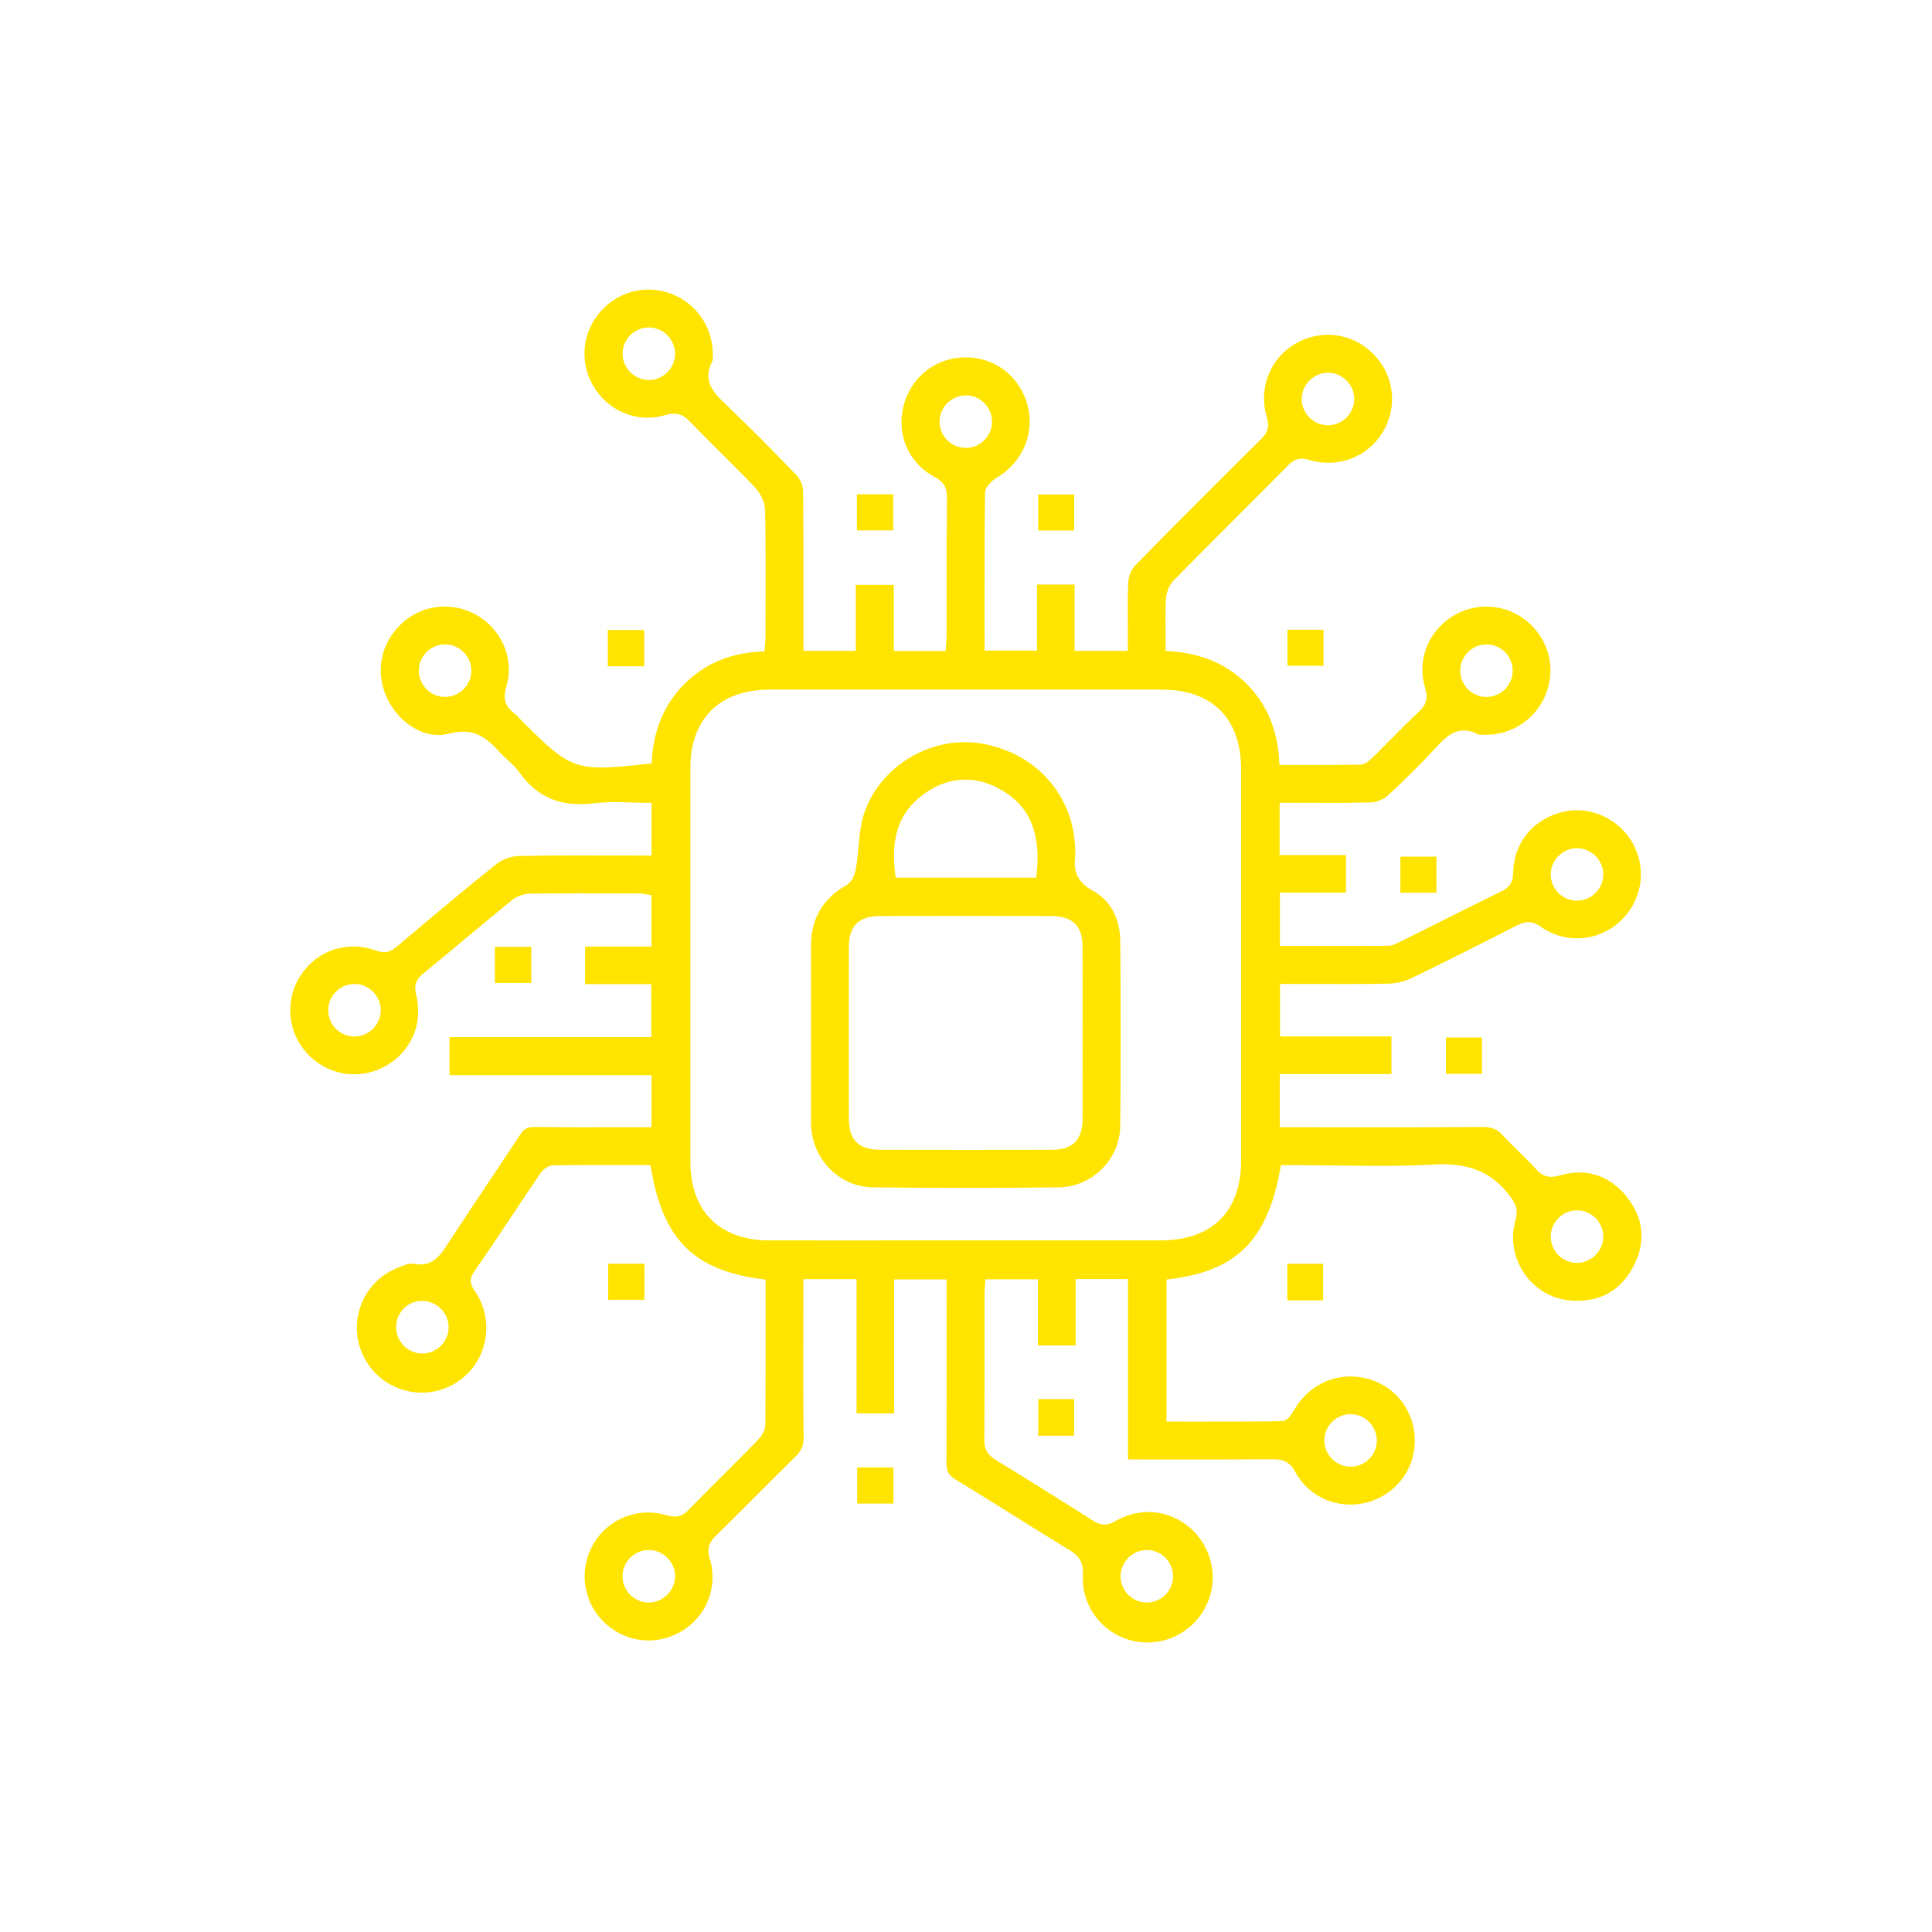 <svg id="eJHqYFE0Duk1" xmlns="http://www.w3.org/2000/svg" xmlns:xlink="http://www.w3.org/1999/xlink" viewBox="0 0 65 65" shape-rendering="geometricPrecision" text-rendering="geometricPrecision" project-id="55b14cb117e041218794c8250c013019" export-id="949ba50a8d5b49af9842f68b1c52c510" cached="false">
<style><![CDATA[
#eJHqYFE0Duk16_ts {animation: eJHqYFE0Duk16_ts__ts 2600ms linear infinite normal forwards}@keyframes eJHqYFE0Duk16_ts__ts { 0% {transform: translate(32.494px,32.468px) scale(1,1)} 26.923% {transform: translate(32.494px,32.468px) scale(-0.99,1)} 50% {transform: translate(32.494px,32.468px) scale(-0.787,0.795)} 76.923% {transform: translate(32.494px,32.468px) scale(-1,1.01)} 100% {transform: translate(32.494px,32.468px) scale(-1,1.01)}} #eJHqYFE0Duk23_tr {animation: eJHqYFE0Duk23_tr__tr 2600ms linear infinite normal forwards}@keyframes eJHqYFE0Duk23_tr__tr { 0% {transform: translate(135.338px,207.039px) rotate(720deg);animation-timing-function: cubic-bezier(0.415,0.08,0.115,0.955)} 100% {transform: translate(135.338px,207.039px) rotate(476.883deg)}} #eJHqYFE0Duk24_tr {animation: eJHqYFE0Duk24_tr__tr 2600ms linear infinite normal forwards}@keyframes eJHqYFE0Duk24_tr__tr { 0% {transform: translate(11.12px,29.9px) rotate(-720deg);animation-timing-function: cubic-bezier(0.415,0.08,0.115,0.955)} 100% {transform: translate(11.12px,29.9px) rotate(-476.883deg)}}
]]></style>
<defs><linearGradient id="eJHqYFE0Duk17-fill" x1="0.5" y1="0" x2="0.5" y2="1" spreadMethod="pad" gradientUnits="objectBoundingBox" gradientTransform="translate(0 0)"><stop id="eJHqYFE0Duk17-fill-0" offset="0%" stop-color="rgba(255,255,255,0)"/><stop id="eJHqYFE0Duk17-fill-1" offset="100%" stop-color="#010022"/></linearGradient></defs><g><path d="M54.727,40.258c-.59-.724-1.368-.971-2.254-.711-.342.099-.561.043-.784-.202-.184-.202-.384-.398-.577-.588-.189-.185-.378-.371-.557-.565-.18-.195-.366-.275-.64-.275h-.011c-1.56.01-3.122.01-4.678.008l-2.169-.001v-1.789h3.757v-1.265h-3.749v-1.767l1.09.002c.874.002,1.698.005,2.54-.011.273-.005.565-.075.803-.19c1.158-.558,2.282-1.129,3.526-1.764.271-.138.5-.182.808.035.815.58,1.907.517,2.651-.156.739-.666.933-1.705.482-2.584-.439-.856-1.419-1.33-2.333-1.132-1.033.225-1.71,1.04-1.725,2.076-.005.347-.162.494-.397.608-.716.352-1.429.709-2.143,1.066-.42.21-.84.42-1.26.629l-.039.019c-.109.056-.234.119-.368.12-.921.007-1.841.005-2.767.006l-.873-.001v-1.795h2.225v-1.264h-2.234v-1.758h.125c.268,0,.534.001.799.002.745.003,1.444.006,2.158-.015.186-.006.42-.105.568-.241.56-.514,1.102-1.054,1.612-1.605.331-.359.742-.803,1.426-.44.019.01.066.01.11.009.025-.001.048-.001.069,0c.027.001.056.002.083.002.895,0,1.7-.554,2.019-1.399.333-.882.073-1.837-.662-2.434-.72-.585-1.731-.64-2.518-.136-.807.519-1.167,1.478-.896,2.388.087.293.085.527-.191.787-.334.313-.662.644-.98.965-.202.203-.403.407-.607.607-.112.11-.247.224-.394.226-.664.012-1.33.009-1.999.01l-.728-.001-.007-.118c-.059-1.079-.421-1.935-1.107-2.617-.672-.668-1.52-1.025-2.596-1.09l-.117-.007v-.118c0-.161-.002-.319-.003-.477-.004-.401-.008-.78.013-1.166.012-.221.116-.467.259-.612.71-.723,1.427-1.44,2.144-2.158.573-.574,1.147-1.147,1.716-1.724.214-.215.404-.262.702-.172.966.292,1.985-.104,2.485-.958.501-.857.368-1.907-.332-2.611-.701-.704-1.75-.844-2.609-.349-.865.497-1.265,1.515-.972,2.476.108.35.007.542-.192.74-1.29,1.28-2.787,2.77-4.233,4.246-.128.131-.228.37-.237.568-.024.518-.021,1.027-.016,1.566.001.205.003.412.003.619v.125h-1.793v-2.231h-1.264v2.223h-1.764l-.001-1.175c-.001-1.419-.002-2.758.017-4.128.003-.223.265-.438.403-.519.861-.513,1.275-1.489,1.028-2.429-.252-.963-1.084-1.612-2.071-1.616h-.009c-1.004,0-1.845.656-2.094,1.636-.247.97.179,1.934,1.058,2.398.338.179.404.399.401.697-.009,1.042-.008,2.084-.007,3.127v1.49c0,.094-.008.188-.016.283l-.019.252h-1.743v-2.228h-1.28v2.22h-1.761l.001-1.306c.001-1.338.003-2.722-.013-4.076-.002-.171-.096-.397-.22-.526-.81-.846-1.578-1.616-2.35-2.355l-.031-.03c-.385-.368-.82-.786-.441-1.473.009-.016.006-.072.005-.105-.001-.024-.002-.048-.002-.071.021-.931-.554-1.768-1.43-2.083-.882-.316-1.831-.042-2.424.703-.578.728-.617,1.741-.097,2.52.523.787,1.468,1.137,2.357.87.34-.103.573-.043.822.215.329.341.664.675,1,1.009.4.398.815.809,1.209,1.227.19.201.319.511.325.773.021,1.067.018,2.152.015,3.202l-.002.99c-.001.098-.008.195-.016.293l-.016.238-.111.006c-1.062.054-1.913.417-2.6,1.109-.655.66-1.02,1.519-1.083,2.553l-.007.105-.104.011c-2.467.271-2.587.231-4.255-1.438-.028-.029-.056-.059-.084-.088-.059-.062-.114-.121-.175-.168-.31-.238-.391-.508-.269-.906.265-.866-.105-1.828-.899-2.341-.806-.519-1.831-.453-2.553.161-.723.615-.965,1.574-.616,2.444.335.841,1.227,1.56,2.14,1.322.906-.242,1.334.223,1.749.671.072.077.15.149.23.222.134.123.272.249.38.402.606.858,1.414,1.189,2.544,1.047.414-.052.835-.039,1.243-.025.183.006.363.012.542.012h.125v1.773h-.125c-.38,0-.758-.001-1.135-.002-1.058-.003-2.147-.006-3.212.017-.251.005-.558.119-.764.284-1.161.928-2.313,1.903-3.33,2.763-.236.199-.427.236-.711.132-.952-.345-1.967-.013-2.524.831-.54.819-.457,1.897.202,2.621.667.734,1.708.924,2.585.472.903-.465,1.344-1.438,1.097-2.421-.081-.319-.015-.523.236-.727.481-.392.957-.789,1.434-1.187.511-.426,1.02-.852,1.536-1.271.169-.137.415-.227.625-.23c1.057-.015,2.131-.011,3.171-.008l.496.002c.083,0,.162.015.231.028.027.005.054.01.079.014l.107.015v1.73h-2.233v1.264h2.226v1.781h-6.787v1.281h6.796v1.75l-1.153.001c-.94.002-1.87.003-2.797-.007h-.013c-.216,0-.332.065-.456.254-.379.58-.764,1.155-1.148,1.731-.417.624-.834,1.248-1.244,1.877l-.031.048c-.26.402-.522.82-1.19.689-.103-.023-.257.04-.391.093l-.088.034c-.567.214-1.007.64-1.238,1.199-.231.561-.221,1.176.032,1.73.252.555.707.969,1.283,1.165.572.194,1.184.147,1.718-.136.533-.282.916-.757,1.077-1.338.163-.585.079-1.196-.236-1.72-.019-.032-.04-.062-.06-.092-.105-.15-.249-.355-.036-.662.455-.655.905-1.331,1.34-1.985.296-.444.591-.888.891-1.329.087-.128.266-.266.425-.268.827-.013,1.652-.011,2.478-.01l.801.001.018.104c.398,2.396,1.449,3.443,3.746,3.735l.109.014.001,1.206c.001,1.269.002,2.467-.011,3.694-.003.223-.19.436-.271.518-.358.367-.722.73-1.085,1.093-.411.41-.822.821-1.227,1.237-.221.226-.422.274-.746.177-.935-.281-1.944.109-2.445.951-.502.843-.374,1.917.311,2.612.698.708,1.746.857,2.606.367.874-.495,1.28-1.51.989-2.466-.112-.366-.002-.569.212-.779.435-.426.865-.856,1.295-1.287.456-.457.911-.914,1.373-1.364.202-.197.28-.38.277-.653-.012-1.155-.01-2.311-.008-3.467l.001-1.855h1.789v4.518h1.265v-4.51h1.766l.001,1.65c.001,1.512.002,3.01-.008,4.507-.002.293.072.433.306.575.646.393,1.289.795,1.932,1.197.634.397,1.269.794,1.908,1.183.34.206.464.437.443.825-.052.996.579,1.894,1.534,2.185.954.289,1.982-.099,2.507-.945.523-.845.41-1.94-.275-2.663-.711-.749-1.785-.901-2.677-.378-.314.182-.523.124-.764-.028-1.238-.788-2.276-1.435-3.266-2.039-.269-.165-.377-.36-.374-.674.009-1.167.008-2.333.007-3.501v-1.401c0-.09.007-.18.014-.271l.015-.224h1.77v2.224h1.265v-2.233h1.764v6.07l1.174.001c1.243.002,2.47.002,3.695-.007h.017c.32,0,.559.077.751.443.44.828,1.442,1.256,2.374,1.015.969-.248,1.627-1.074,1.637-2.057.011-.997-.621-1.844-1.572-2.107-.966-.269-1.959.142-2.47,1.02-.16.275-.292.399-.427.402-.986.019-1.994.017-2.968.017l-.917-.001v-4.78l.11-.013c2.25-.272,3.294-1.318,3.721-3.731l.019-.103h.564c.46,0,.92.006,1.38.012c1.062.014,2.159.028,3.229-.035c1.149-.064,1.927.26,2.527,1.059.175.231.299.438.192.81-.182.637-.06,1.311.332,1.849.389.531.985.847,1.636.866.923.035,1.598-.372,2.014-1.185.413-.808.328-1.609-.246-2.315l0-.001ZM52.173,29.421c0-.478.389-.875.867-.885.246-.002.472.091.642.263.171.172.265.408.258.646-.015.476-.409.857-.883.857h-.013c-.479-.006-.87-.401-.871-.881v-.001 0Zm-2.168-7.74h.007c.477,0,.87.386.881.865.011.479-.371.883-.851.902-.011.001-.021.001-.033.001-.226,0-.448-.091-.614-.252-.173-.169-.271-.403-.268-.641.006-.477.399-.87.878-.874l0-0ZM44.065,12.793c.165-.161.388-.252.615-.252.01,0,.019,0,.03.001.478.017.86.42.852.9-.011.478-.406.866-.884.866h-.004c-.479-.002-.874-.394-.879-.874-.002-.238.096-.472.27-.641Zm-22.213-.009c-.007,0-.015.001-.022.001-.23,0-.455-.094-.621-.259-.172-.17-.268-.405-.263-.643.009-.478.404-.866.882-.866h.005c.478.002.873.395.879.874.006.48-.38.881-.859.894Zm-6.25,10.397c-.167.17-.396.267-.627.267h-.014c-.478-.008-.869-.404-.871-.882-.001-.479.388-.876.868-.886h.016c.472,0,.865.38.883.855.008.238-.085.474-.255.647l0-0ZM11.925,34.873h-.016c-.478-.008-.867-.406-.866-.886.001-.479.392-.875.871-.881.245-.009.472.095.643.269.169.173.262.408.253.644-.019.474-.414.854-.885.854Zm2.285,10.665c-.014,0-.028-.001-.042-.001-.478-.023-.856-.433-.841-.912.016-.48.408-.876.898-.856.238.004.47.11.635.29.164.178.249.415.233.65-.032.465-.425.829-.884.829Zm8.241,8.115c-.167.168-.395.262-.625.262h-.019c-.479-.01-.867-.409-.863-.889.002-.479.395-.874.875-.878h.008c.477,0,.872.385.884.862.006.237-.089.471-.26.644Zm15.525-1.258c.175-.167.415-.258.648-.246.479.021.857.429.843.909-.015.476-.409.857-.883.857h-.013c-.479-.007-.87-.402-.871-.881c0-.239.101-.472.275-.639Zm7.441-4.816c.009,0,.017-.001.024-.001.468,0,.86.376.881.848.019.479-.354.891-.835.918-.016.001-.032.001-.048.001-.221,0-.438-.086-.603-.241-.177-.166-.279-.398-.281-.636-.003-.478.383-.877.861-.891v-0ZM31.609,14.196c-.003-.238.095-.471.268-.64.173-.168.394-.256.646-.253.48.017.862.421.852.901-.009.477-.404.865-.882.865h-.005c-.479-.002-.874-.394-.879-.874ZM41.756,39.057c0,1.699-.983,2.674-2.697,2.674l-8.457.001c-.631,0-1.261.001-1.891.001-.945,0-1.89-.001-2.835-.001-1.658-.001-2.648-.982-2.649-2.626-.001-4.426-.001-8.852,0-13.277.001-1.644.991-2.626,2.649-2.626c4.409-.001,8.818-.001,13.229,0c1.685.001,2.65.975,2.65,2.672.001,4.394.001,8.789,0,13.183ZM53.677,42.229c-.167.166-.393.26-.622.26h-.021c-.479-.012-.866-.412-.861-.892.004-.48.397-.873.877-.876h.007c.477,0,.872.386.883.864.005.238-.091.472-.263.644v-0Z" fill="#ffe400" stroke-width="0"/><rect width="1.223" height="1.214" rx="0" ry="0" transform="translate(28.829 16.63)" fill="#ffe400" stroke-width="0"/><rect width="1.213" height="1.214" rx="0" ry="0" transform="translate(34.928 16.635)" fill="#ffe400" stroke-width="0"/><rect width="1.228" height="1.22" rx="0" ry="0" transform="translate(20.448 21.197)" fill="#ffe400" stroke-width="0"/><rect width="1.213" height="1.214" rx="0" ry="0" transform="translate(43.315 21.186)" fill="#ffe400" stroke-width="0"/><rect width="1.213" height="1.214" rx="0" ry="0" transform="translate(47.114 28.821)" fill="#ffe400" stroke-width="0"/><rect width="1.226" height="1.217" rx="0" ry="0" transform="translate(16.65 31.854)" fill="#ffe400" stroke-width="0"/><rect width="1.214" height="1.223" rx="0" ry="0" transform="translate(48.646 34.906)" fill="#ffe400" stroke-width="0"/><rect width="1.218" height="1.214" rx="0" ry="0" transform="translate(20.462 42.516)" fill="#ffe400" stroke-width="0"/><rect width="1.205" height="1.231" rx="0" ry="0" transform="translate(43.31 42.518)" fill="#ffe400" stroke-width="0"/><rect width="1.206" height="1.231" rx="0" ry="0" transform="translate(34.931 47.071)" fill="#ffe400" stroke-width="0"/><rect width="1.218" height="1.214" rx="0" ry="0" transform="translate(28.84 49.371)" fill="#ffe400" stroke-width="0"/><g id="eJHqYFE0Duk16_ts" transform="translate(32.494,32.468) scale(1,1)"><path d="M36.769,29.97c-.493-.275-.665-.616-.595-1.175.008-.062.004-.126.001-.19l-.004-.076c-.06-1.783-1.319-3.194-3.135-3.511-.191-.033-.383-.049-.574-.049-1.47,0-2.885.955-3.376,2.357-.128.365-.164.757-.203,1.173-.021.235-.044.478-.085.714-.033.198-.136.463-.312.563-.81.457-1.203,1.135-1.201,2.072.002.738.001,1.476.001,2.213l.001,3.778c.037,1.17.956,2.097,2.091,2.109c2.068.022,4.163.022,6.231,0c1.132-.012,2.065-.938,2.08-2.062.026-2.129.016-4.253.001-6.231-.006-.76-.333-1.359-.921-1.687Zm-5.7-3.246c.819-.598,1.715-.654,2.589-.166.981.55,1.368,1.458,1.218,2.857l-.012.112h-4.729l-.015-.108c-.165-1.246.136-2.102.949-2.695Zm5.357,8.922c.001.659.001,1.318-.002,1.978-.004.731-.327,1.058-1.046,1.059-.932.002-1.863.003-2.795.003-.988,0-1.977-.001-2.965-.003-.731-.002-1.057-.324-1.059-1.045-.004-1.92-.004-3.84,0-5.76.001-.73.323-1.057,1.045-1.058c1.92-.004,3.84-.004,5.76,0c.728.001,1.055.323,1.059,1.044.004.692.003,1.383.003,2.075l-.001.83.001.879v0Z" transform="translate(-32.494,-32.468)" fill="#ffe400" stroke-width="0"/></g></g></svg>
